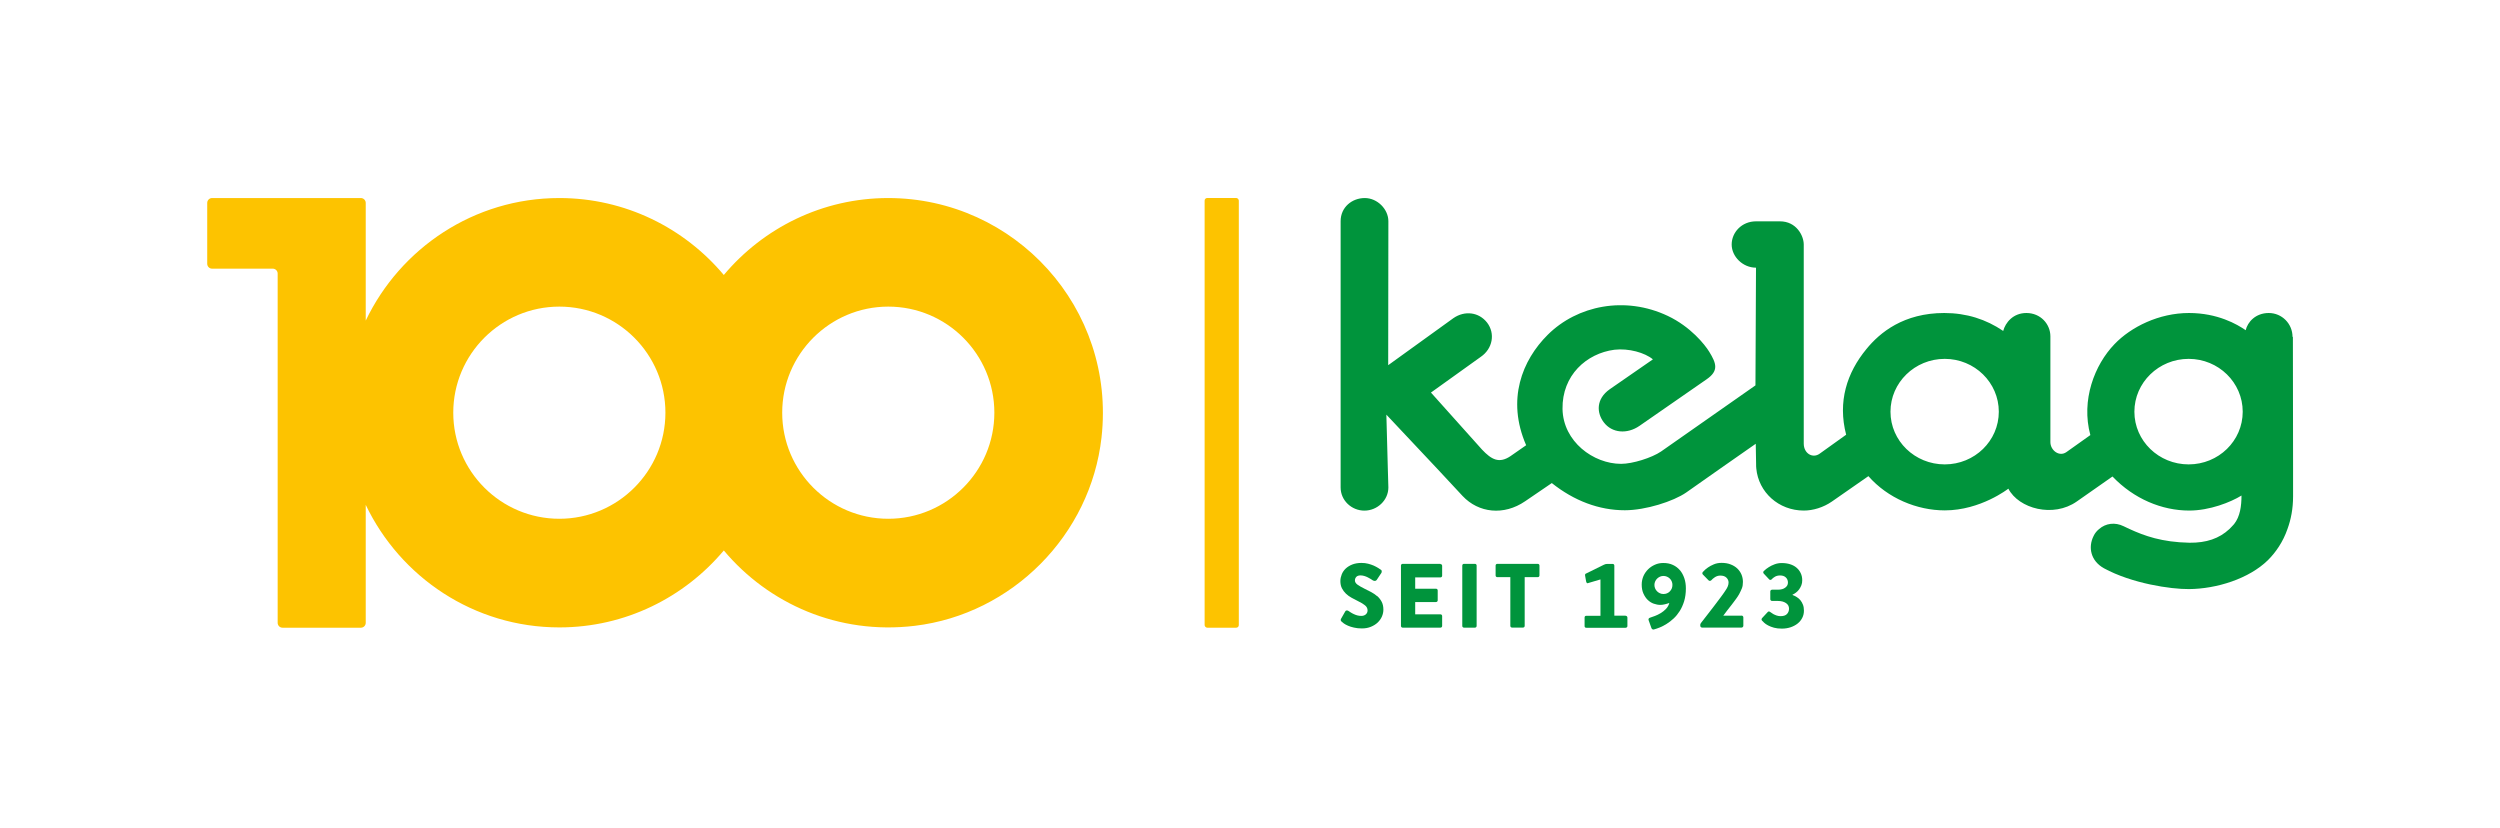 <?xml version="1.0" encoding="UTF-8"?>
<svg id="Ebene_1" data-name="Ebene 1" xmlns="http://www.w3.org/2000/svg" viewBox="0 0 411.02 136.06">
  <defs>
    <style>
      .cls-1 {
        fill: #00943c;
      }

      .cls-2 {
        fill: #fdc300;
      }
    </style>
  </defs>
  <rect class="cls-2" x="198.05" y="32.55" width="5.62" height="70.65" rx=".43" ry=".43"/>
  <path class="cls-2" d="M146.04,32.56c-10.85,0-20.56,4.93-27.04,12.65-6.48-7.72-16.19-12.65-27.04-12.65-14.04,0-26.15,8.26-31.83,20.15v-19.35c0-.44-.36-.8-.8-.8h-24.46c-.44,0-.8,.36-.8,.8v10.01c0,.44,.36,.8,.8,.8h9.98c.44,0,.8,.36,.8,.8v57.43c0,.44,.36,.8,.8,.8h12.88c.44,0,.8-.36,.8-.8v-19.4c5.68,11.89,17.79,20.15,31.83,20.15,10.85,0,20.56-4.93,27.04-12.65,7.34,8.75,18.81,13.9,31.39,12.39,16.03-1.93,28.92-14.93,30.71-30.98,2.38-21.27-14.27-39.35-35.07-39.35Zm-54.08,52.73c-9.62,0-17.44-7.82-17.44-17.44s7.82-17.44,17.44-17.44,17.44,7.82,17.44,17.44-7.82,17.44-17.44,17.44Zm54.08,0c-9.62,0-17.44-7.82-17.44-17.44s7.82-17.44,17.44-17.44,17.44,7.82,17.44,17.44-7.82,17.44-17.44,17.44Z"/>
  <path class="cls-1" d="M376.91,55.39c0-2.17-1.74-3.93-3.91-3.93s-3.48,1.49-3.79,2.83c-1.41-.98-4.62-2.83-9.32-2.83-4.95,0-9.54,2.29-12.25,5.12-3.27,3.39-5.53,9.2-3.97,14.95l-3.94,2.8c-1.19,.83-2.63-.3-2.63-1.64v-17.39c0-2.02-1.62-3.84-3.94-3.84-2.2,0-3.45,1.58-3.82,2.95-2.81-1.91-6.02-2.95-9.69-2.95-6.66,0-10.57,3.19-12.8,5.93-3.21,3.9-4.74,8.63-3.33,14.08l-4.37,3.13c-1.13,.8-2.6-.03-2.6-1.67V40.2c0-1.46-1.22-3.81-3.91-3.81h-3.94c-2.35,0-4,1.82-4,3.81s1.83,3.81,4,3.81l-.09,19.35-15.52,10.87c-1.53,1.04-4.68,2.03-6.57,2.03-4.55,0-9.53-3.66-9.63-9.02-.09-5.54,3.94-9.14,8.53-9.74,2.35-.27,5.01,.48,6.33,1.58l-7.09,4.91c-2.29,1.61-2.17,3.9-.98,5.45,1.34,1.76,3.82,1.99,5.87,.57l11.03-7.65c2.02-1.4,1.62-2.59,.43-4.53-.73-1.19-3.06-4.11-6.81-5.89-7.03-3.33-14.88-1.73-19.74,3.1-4.19,4.17-6.82,10.63-3.55,18.16l-2.57,1.79c-1.9,1.28-3.15,.54-4.68-1.07l-8.4-9.38,8.19-5.87c1.96-1.34,2.41-3.84,1.04-5.63-1.35-1.73-3.67-2.02-5.53-.74l-10.73,7.74,.03-23.67c0-1.97-1.8-3.81-3.88-3.81s-3.97,1.49-3.97,3.81v43.77c0,2.14,1.8,3.81,3.91,3.81s3.94-1.7,3.94-3.81l-.09-3.1-.24-8.87,8.34,8.87,4.19,4.5c2.63,2.8,6.78,3.28,10.3,.86l4.37-2.98c3.67,2.92,7.76,4.47,12.01,4.47,3.42,0,7.98-1.46,10.09-2.92l5.59-3.93,5.84-4.08,.06,3.36c0,.24,0,.48,.03,.71,.37,3.9,3.67,6.91,7.82,6.91,1.5,0,3.21-.51,4.62-1.49l5.99-4.17c3.18,3.63,7.98,5.63,12.56,5.63,5.9,0,10.45-3.57,10.45-3.57,1.71,3.3,7.39,4.82,11.25,2.11l5.87-4.11c3.52,3.69,8.13,5.6,12.62,5.6,3.36,0,6.81-1.37,8.59-2.47,0,1.7-.22,3.45-1.22,4.7-.25,.27-.49,.54-.76,.8-1.68,1.58-3.82,2.29-6.57,2.26-4.55-.09-7.4-1.13-9.87-2.26-.34-.15-.64-.3-.95-.45-1.44-.71-2.96-.48-4.03,.45-.37,.3-.7,.68-.92,1.16-.92,1.84-.49,4.08,1.71,5.3,4.58,2.5,11,3.45,13.97,3.42,4.55-.03,9.87-1.7,12.99-4.76,1.31-1.31,2.48-3.01,3.21-5.12,.58-1.58,.92-3.36,.92-5.36v-4.59l-.03-21.65Zm-57.18,20.96c-4.92,0-8.92-3.87-8.92-8.66s4-8.69,8.92-8.69,8.89,3.9,8.89,8.69-3.97,8.66-8.89,8.66Zm40.1,0c-4.92,0-8.92-3.87-8.92-8.66s4-8.69,8.92-8.69,8.89,3.9,8.89,8.69-3.97,8.66-8.89,8.66Z"/>
  <path class="cls-1" d="M226.41,98.01c-.3-.26-.63-.48-.98-.67-.36-.18-.7-.36-1.03-.52-.53-.26-.94-.5-1.22-.7-.28-.21-.42-.44-.42-.69,0-.22,.07-.41,.22-.58,.14-.16,.38-.25,.7-.25,.2,0,.4,.03,.61,.09,.21,.06,.4,.14,.58,.23s.34,.18,.49,.27,.26,.16,.35,.23c.15,.09,.28,.11,.4,.08,.12-.04,.21-.1,.25-.18l.77-1.16s.04-.13,.04-.24-.04-.19-.13-.24c-.11-.08-.27-.18-.47-.31-.21-.13-.44-.25-.72-.38-.27-.12-.58-.22-.92-.31-.34-.09-.7-.13-1.09-.13-.58,0-1.09,.09-1.52,.26-.43,.17-.79,.4-1.08,.67-.29,.28-.51,.6-.65,.96-.14,.36-.22,.72-.22,1.09,0,.45,.08,.84,.25,1.18,.17,.33,.39,.63,.66,.89s.59,.49,.94,.68c.35,.19,.7,.38,1.07,.56,.5,.24,.88,.47,1.15,.7,.27,.23,.4,.5,.4,.82,0,.26-.1,.48-.29,.65-.2,.17-.44,.25-.74,.25-.24,0-.46-.03-.68-.09-.21-.06-.4-.13-.58-.22-.18-.09-.35-.17-.49-.27-.15-.1-.28-.18-.38-.25-.08-.05-.17-.07-.27-.07-.1,0-.18,.06-.24,.16l-.69,1.21c-.05,.1-.07,.18-.05,.25,.01,.07,.05,.14,.11,.19,.09,.09,.23,.2,.4,.33,.18,.13,.41,.25,.68,.37,.27,.12,.6,.23,.98,.31,.38,.09,.81,.14,1.3,.14,.55,0,1.05-.09,1.48-.27,.44-.18,.81-.41,1.12-.7,.3-.29,.54-.62,.7-.99,.16-.37,.24-.75,.24-1.14,0-.51-.1-.94-.29-1.3-.19-.36-.44-.67-.73-.93Z"/>
  <path class="cls-1" d="M236.82,92.7h-6.21c-.08,0-.15,.03-.2,.08s-.08,.12-.08,.2v9.93c0,.08,.03,.15,.08,.2,.05,.05,.12,.08,.2,.08h6.21c.08,0,.15-.03,.2-.08,.05-.05,.08-.12,.08-.2v-1.63c0-.08-.03-.15-.08-.2-.05-.05-.12-.08-.2-.08h-4.15v-2.02h3.42c.08,0,.15-.03,.2-.08,.05-.05,.08-.12,.08-.2v-1.63c0-.08-.03-.15-.08-.2-.05-.05-.12-.08-.2-.08h-3.42v-1.86h4.15c.08,0,.15-.03,.2-.08,.05-.05,.08-.12,.08-.2v-1.63c0-.08-.03-.15-.08-.2s-.12-.08-.2-.08Z"/>
  <path class="cls-1" d="M242.49,92.7h-1.8c-.08,0-.15,.03-.2,.08s-.08,.12-.08,.2v9.93c0,.08,.03,.15,.08,.2,.05,.05,.12,.08,.2,.08h1.8c.08,0,.15-.03,.2-.08,.05-.05,.08-.12,.08-.2v-9.93c0-.08-.03-.15-.08-.2s-.12-.08-.2-.08Z"/>
  <path class="cls-1" d="M252.83,92.7h-6.66c-.08,0-.15,.03-.2,.08-.05,.05-.08,.12-.08,.2v1.63c0,.08,.03,.15,.08,.2s.12,.08,.2,.08h2.14v8.01c0,.08,.03,.15,.08,.2s.12,.08,.2,.08h1.8c.08,0,.15-.03,.2-.08,.05-.05,.08-.12,.08-.2v-8.01h2.15c.08,0,.15-.03,.2-.08,.05-.05,.08-.12,.08-.2v-1.63c0-.08-.03-.15-.08-.2-.05-.05-.12-.08-.2-.08Z"/>
  <path class="cls-1" d="M267.26,101.22h-1.85v-8.23c0-.08-.03-.15-.08-.2s-.12-.08-.2-.08h-.87c-.19,0-.38,.04-.57,.14l-2.98,1.47c-.05,.02-.09,.06-.1,.13-.02,.07-.02,.14,0,.22l.16,.92c.02,.08,.05,.15,.09,.22,.04,.07,.1,.09,.18,.07l2.09-.62v5.98h-2.32c-.19,0-.29,.1-.29,.3v1.39c0,.19,.1,.28,.29,.28h6.45c.08,0,.15-.03,.21-.08,.06-.05,.09-.12,.09-.2v-1.39c0-.09-.03-.16-.09-.22-.06-.05-.13-.08-.21-.08Z"/>
  <path class="cls-1" d="M276.2,93.76c-.31-.37-.7-.67-1.16-.88-.46-.22-.99-.32-1.59-.32-.48,0-.94,.09-1.36,.28-.43,.19-.81,.44-1.13,.76-.32,.32-.58,.69-.77,1.12-.18,.43-.28,.89-.28,1.38,0,.57,.09,1.06,.28,1.48s.42,.77,.71,1.05c.29,.28,.62,.49,.99,.62,.37,.13,.74,.2,1.09,.2,.21,0,.46-.03,.74-.1,.28-.07,.53-.14,.73-.22-.1,.38-.29,.71-.55,.98-.27,.28-.56,.51-.88,.7-.31,.19-.63,.34-.94,.46-.31,.11-.56,.2-.74,.26-.16,.05-.26,.11-.29,.19-.03,.08-.04,.16,0,.26l.45,1.26c.04,.11,.1,.19,.19,.23,.08,.04,.18,.05,.29,0,.26-.07,.57-.18,.92-.32,.36-.14,.72-.34,1.11-.58,.38-.24,.77-.53,1.14-.88,.38-.35,.71-.76,1.01-1.23,.3-.47,.54-1.02,.73-1.63,.18-.61,.28-1.31,.28-2.09,0-.6-.08-1.16-.25-1.66-.17-.51-.41-.95-.72-1.33Zm-1.66,3.47c-.29,.29-.64,.43-1.06,.43-.2,0-.39-.04-.57-.12-.18-.08-.34-.19-.47-.32-.14-.13-.24-.29-.32-.47-.08-.18-.12-.38-.12-.58s.04-.39,.12-.57c.08-.18,.19-.34,.32-.47,.14-.13,.29-.24,.47-.32,.18-.08,.37-.12,.57-.12,.21,0,.41,.04,.59,.12,.18,.08,.34,.19,.47,.32,.14,.14,.24,.29,.31,.47,.08,.18,.11,.37,.11,.57,0,.42-.14,.77-.43,1.06Z"/>
  <path class="cls-1" d="M286.33,101.22h-3.01c.18-.25,.39-.53,.64-.85,.25-.32,.5-.64,.76-.97,.25-.32,.49-.64,.71-.95,.22-.3,.39-.57,.51-.79,.19-.36,.34-.68,.45-.96,.11-.28,.16-.63,.16-1.04s-.08-.83-.24-1.21c-.16-.37-.39-.7-.69-.99-.3-.28-.67-.51-1.1-.67-.43-.17-.93-.25-1.48-.25-.47,0-.89,.08-1.27,.24-.38,.16-.7,.33-.97,.52-.32,.22-.61,.47-.85,.75-.05,.06-.07,.13-.07,.21,0,.08,.03,.14,.08,.19l.94,.96c.06,.06,.13,.09,.21,.09s.15-.03,.23-.09c.14-.17,.34-.34,.61-.52,.27-.17,.56-.26,.88-.26,.44,0,.78,.11,1.01,.34,.23,.23,.35,.49,.35,.79,0,.21-.04,.42-.12,.62-.08,.21-.18,.39-.29,.55-.21,.33-.49,.74-.85,1.22-.36,.49-.74,.98-1.13,1.5-.39,.51-.78,1.01-1.15,1.49-.38,.48-.69,.88-.94,1.21-.03,.04-.07,.09-.11,.16-.04,.06-.06,.14-.06,.22v.15c0,.08,.03,.15,.09,.21,.06,.06,.13,.09,.21,.09h6.48c.08,0,.15-.03,.21-.09,.06-.06,.09-.13,.09-.21v-1.38c0-.08-.03-.15-.09-.21-.06-.06-.13-.09-.21-.09Z"/>
  <path class="cls-1" d="M296.01,98.69c-.17-.21-.38-.38-.6-.52-.23-.14-.46-.26-.7-.35v-.06c.19-.08,.38-.19,.57-.34,.19-.14,.36-.32,.51-.52,.15-.21,.27-.43,.37-.68,.1-.25,.14-.52,.14-.82,0-.43-.08-.82-.25-1.17-.16-.35-.4-.65-.69-.9-.29-.25-.65-.44-1.07-.57-.41-.13-.87-.19-1.36-.19-.42,0-.81,.07-1.18,.21-.37,.14-.68,.29-.94,.46-.31,.19-.59,.41-.84,.66-.05,.05-.08,.11-.08,.19s.03,.15,.08,.21l.9,.96c.05,.06,.12,.09,.21,.08,.09,0,.16-.04,.21-.11,.11-.13,.28-.27,.52-.41,.23-.14,.52-.21,.86-.21,.4,0,.71,.11,.94,.33,.23,.22,.34,.5,.34,.84s-.14,.61-.44,.83c-.29,.23-.7,.34-1.24,.34h-.92c-.08,0-.15,.03-.21,.08-.06,.05-.09,.12-.09,.2v1.29c0,.08,.03,.15,.09,.2,.06,.06,.13,.08,.21,.08h.92c.57,0,1.02,.12,1.36,.35,.34,.23,.5,.54,.5,.92,0,.34-.11,.63-.33,.87s-.57,.36-1.05,.36c-.22,0-.43-.03-.64-.1-.21-.07-.39-.15-.56-.24-.19-.11-.37-.23-.54-.36-.06-.05-.13-.07-.2-.07-.08,0-.14,.04-.19,.1l-.93,1s-.08,.11-.08,.19c0,.08,.02,.14,.07,.2,.08,.1,.2,.22,.37,.37,.16,.15,.38,.3,.65,.44,.27,.14,.59,.27,.96,.37,.37,.1,.8,.15,1.29,.15,.53,0,1.02-.08,1.46-.23,.44-.15,.83-.36,1.15-.62,.32-.26,.57-.57,.75-.93,.18-.36,.27-.75,.27-1.17,0-.37-.05-.7-.16-.98-.11-.28-.25-.53-.42-.74Z"/>
</svg>